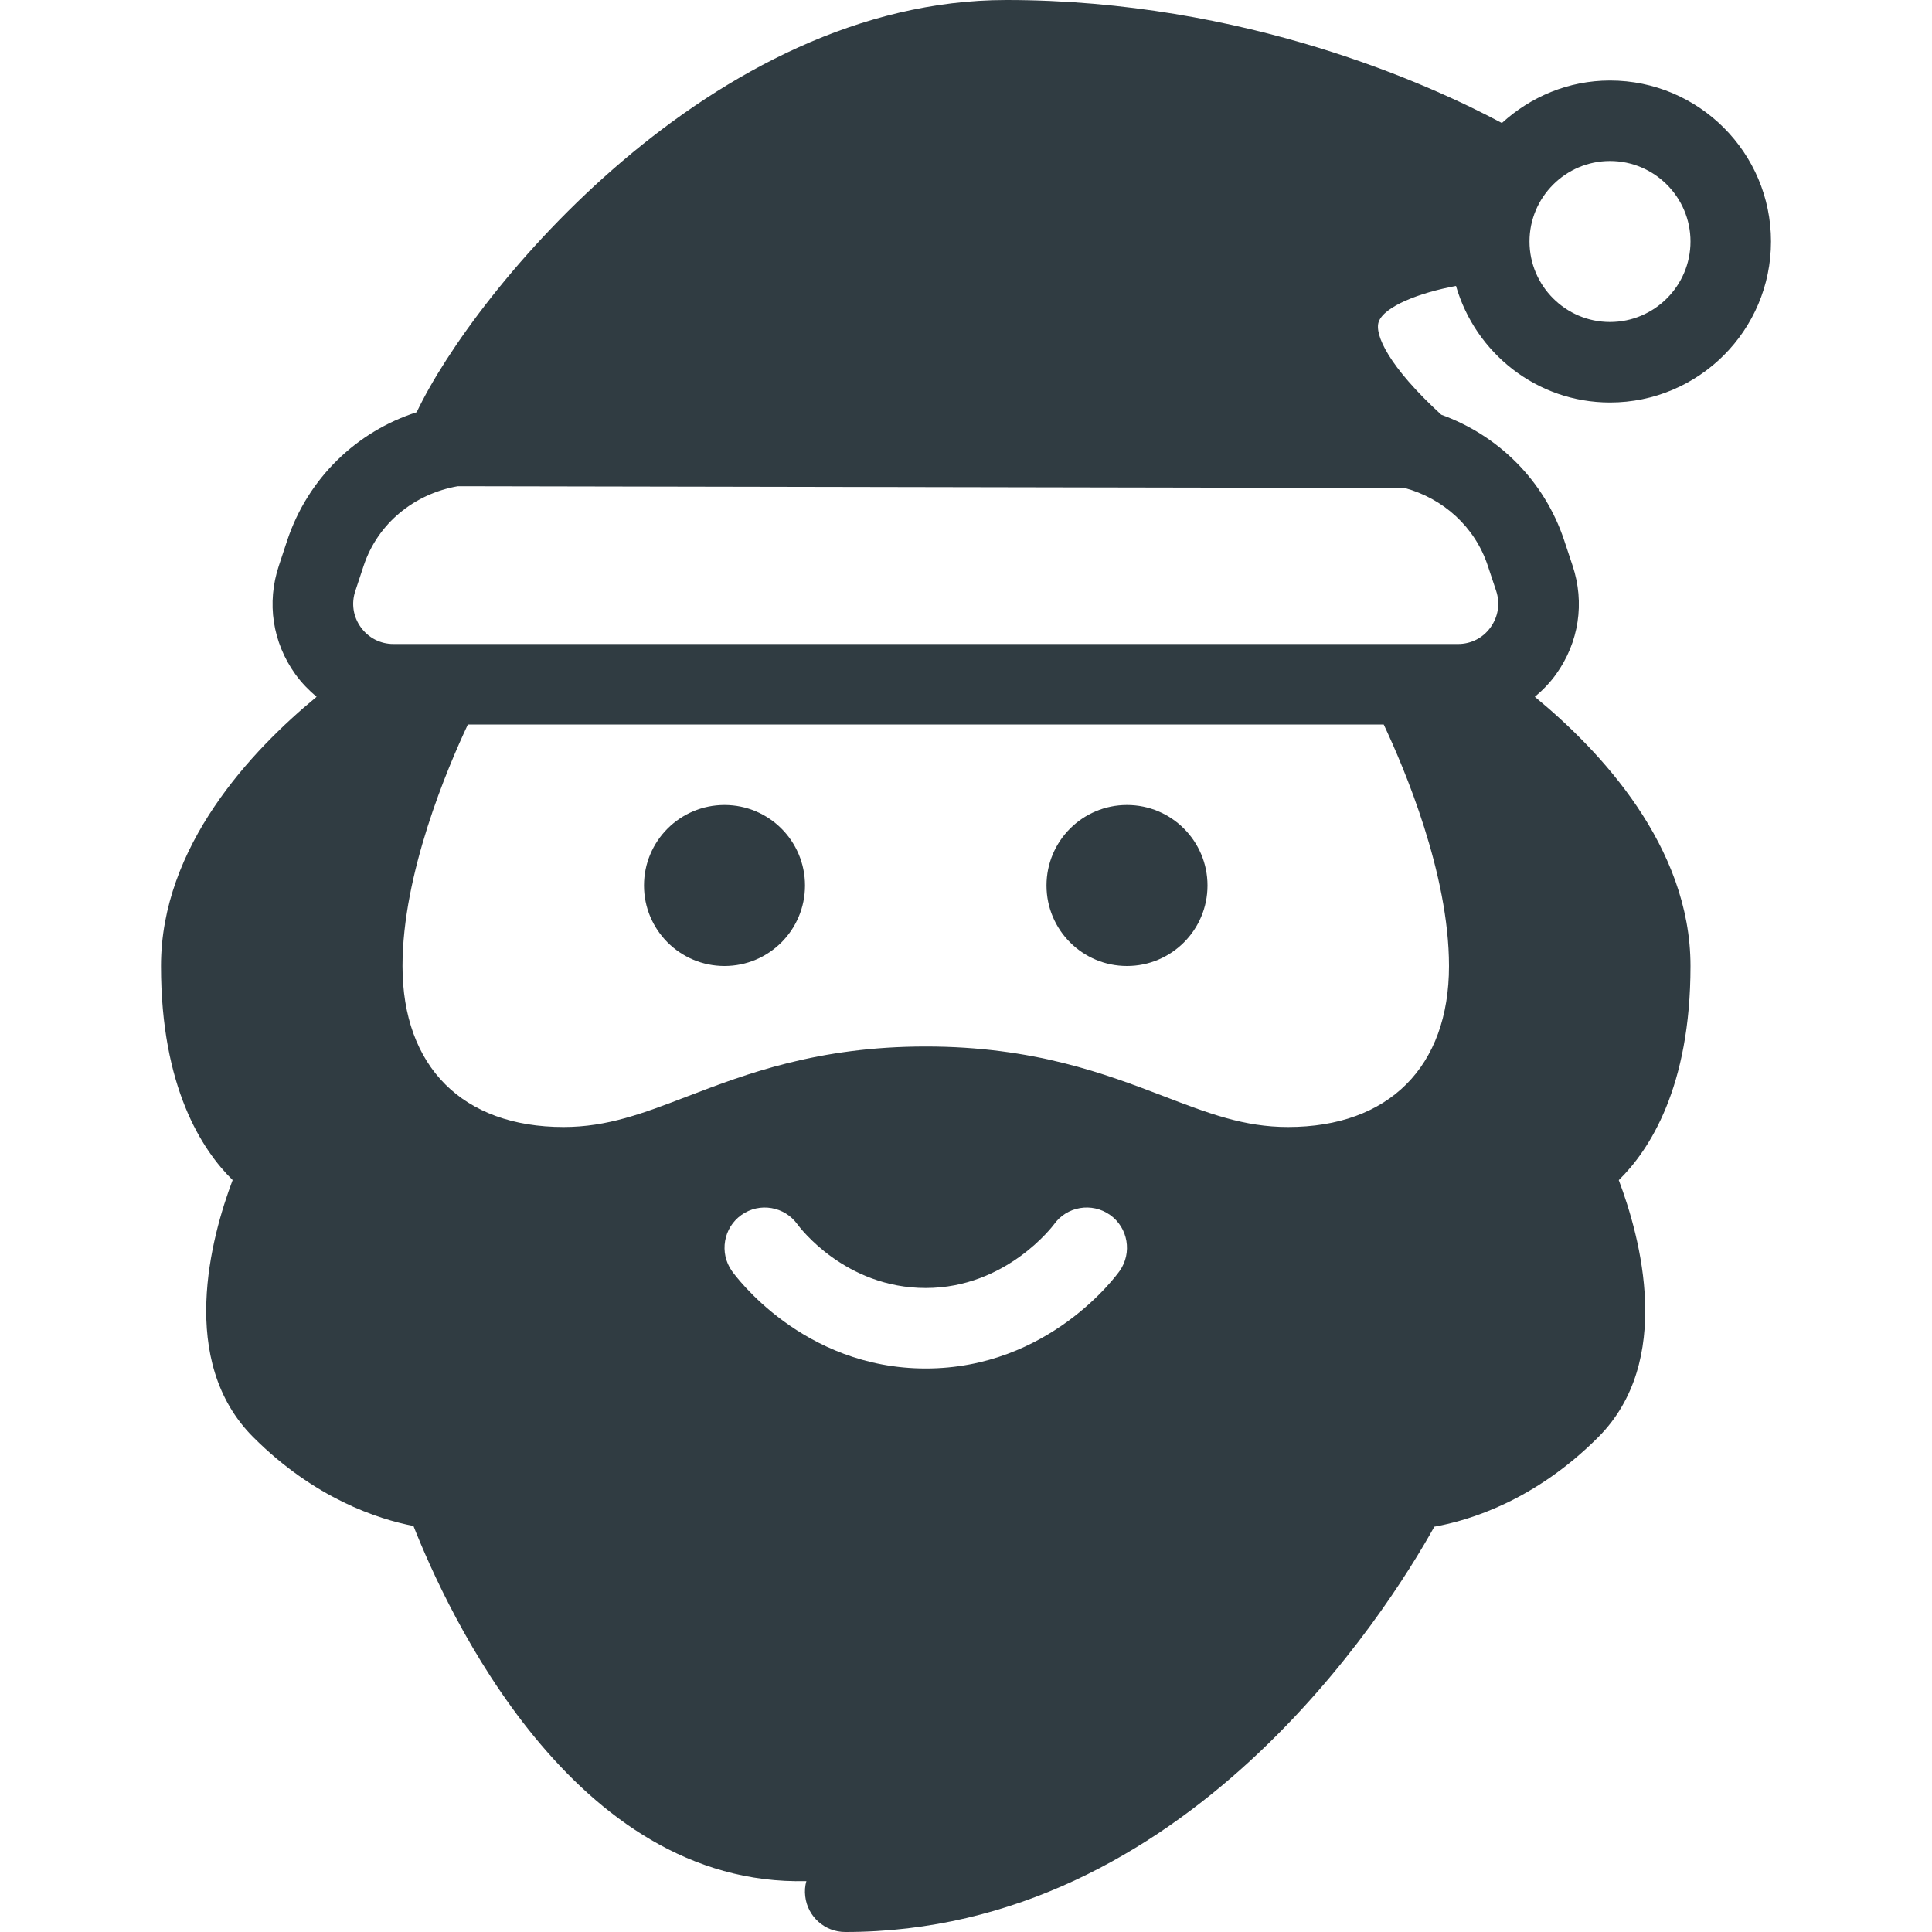 <?xml version="1.0" encoding="UTF-8"?> <!-- Generator: Adobe Illustrator 21.0.0, SVG Export Plug-In . SVG Version: 6.00 Build 0) --> <svg xmlns="http://www.w3.org/2000/svg" xmlns:xlink="http://www.w3.org/1999/xlink" id="Layer_1" x="0px" y="0px" viewBox="0 0 24 24" xml:space="preserve"> <g> <path fill="#303C42" d="M18.087,3.552C18.328,4.385,19.09,5,20,5c1.103,0,2-0.897,2-2s-0.897-2-2-2 c-0.518,0-0.987,0.203-1.343,0.528C17.782,1.06,15.47,0,12.5,0 C8.851,0,5.888,3.618,5.176,5.121C4.432,5.359,3.827,5.939,3.569,6.71 L3.465,7.025C3.31,7.488,3.385,7.981,3.67,8.377 c0.077,0.106,0.166,0.198,0.263,0.279C3.123,9.323,2,10.513,2,12 c0,1.508,0.511,2.288,0.89,2.659c-0.269,0.712-0.687,2.251,0.256,3.194 c0.762,0.762,1.548,1.018,1.99,1.103c0.415,1.049,1.978,4.483,4.881,4.412 c-0.017,0.06-0.022,0.124-0.014,0.189C10.032,23.81,10.246,24,10.5,24 c4.234,0,6.735-3.987,7.318-5.035c0.433-0.077,1.247-0.323,2.035-1.111 c0.943-0.943,0.525-2.482,0.256-3.194C20.489,14.288,21,13.508,21,12 c0-1.487-1.123-2.677-1.934-3.344c0.097-0.081,0.187-0.173,0.263-0.279 c0.285-0.396,0.36-0.889,0.206-1.351l-0.105-0.316 c-0.247-0.742-0.819-1.303-1.526-1.558c-0.655-0.6-0.833-0.998-0.777-1.155 C17.195,3.808,17.627,3.637,18.087,3.552z M20,2c0.551,0,1,0.449,1,1s-0.449,1-1,1 s-1-0.449-1-1S19.449,2,20,2z M13.908,15.789C13.873,15.838,13.032,17,11.5,17 s-2.373-1.162-2.408-1.211c-0.159-0.225-0.106-0.538,0.119-0.697 c0.225-0.159,0.535-0.106,0.695,0.117C9.934,15.247,10.499,16,11.5,16 c1.005,0,1.586-0.781,1.592-0.789c0.16-0.226,0.472-0.278,0.697-0.119 C14.014,15.251,14.067,15.564,13.908,15.789z M16,14 c-0.546,0-0.988-0.169-1.548-0.384C13.735,13.342,12.843,13,11.5,13 s-2.235,0.342-2.952,0.616C7.988,13.831,7.546,14,7,14c-1.252,0-2-0.748-2-2 c0-1.145,0.556-2.455,0.812-3h11.377C17.445,9.544,18,10.851,18,12 C18,13.252,17.252,14,16,14z M18.481,7.025l0.105,0.316 c0.051,0.154,0.026,0.318-0.069,0.451C18.423,7.924,18.275,8,18.113,8H18h-0.5h-12H5 H4.887C4.725,8,4.577,7.924,4.482,7.792C4.387,7.66,4.362,7.496,4.414,7.341 l0.104-0.315c0.177-0.53,0.633-0.892,1.169-0.986l11.763,0.022 C17.926,6.192,18.32,6.541,18.481,7.025z"></path> <circle fill="#303C42" cx="9" cy="11" r="1"></circle> <circle fill="#303C42" cx="14" cy="11" r="1"></circle> </g> </svg> 
